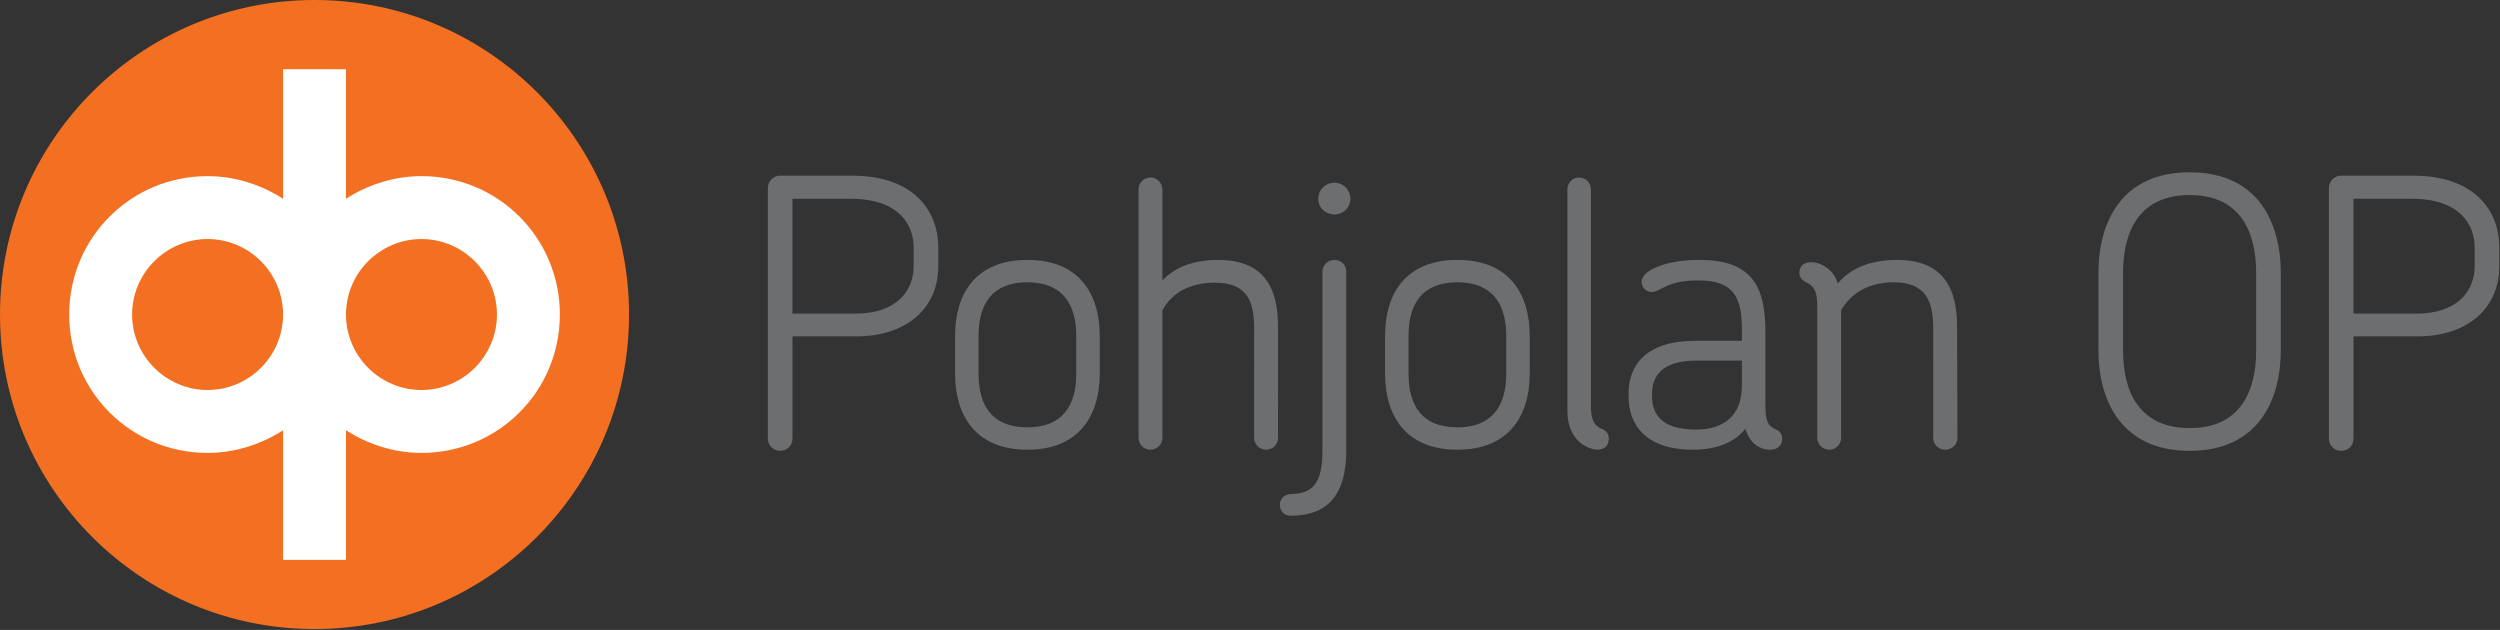 <?xml version="1.0" encoding="UTF-8"?> <svg xmlns="http://www.w3.org/2000/svg" width="2663" height="671" fill="none" viewBox="0 0 2663 671"><rect x="0" y="0" width="2663" height="671" fill="#333333" stroke="none"/><path fill="#F36F21" d="M335.032 0c185.037 0 335.034 149.995 335.034 335.03 0 185.035-149.997 335.031-335.034 335.031C149.996 670.061-.001 520.065-.001 335.03S149.996 0 335.032 0Z"></path><path fill="#fff" d="M221.123 254.624c-44.224 0-80.411 36.186-80.411 80.41s36.187 80.402 80.411 80.402c44.224 0 80.411-36.178 80.411-80.402 0-44.224-36.187-80.41-80.411-80.41Zm227.819 0c-44.224 0-80.403 36.186-80.403 80.41s36.179 80.402 80.403 80.402c44.233 0 80.411-36.178 80.411-80.402 0-44.224-36.178-80.41-80.411-80.41Zm-80.403 341.729h-67.005V458.322c-22.789 14.743-50.931 24.127-80.411 24.127-81.749 0-147.416-65.667-147.416-147.415 0-81.748 65.667-147.415 147.416-147.415 29.48 0 57.622 9.384 80.411 24.119V73.707h67.005v138.031c22.782-14.735 50.923-24.119 80.403-24.119 81.75 0 147.417 65.667 147.417 147.415 0 81.748-65.667 147.415-147.417 147.415-29.48 0-57.621-9.384-80.403-24.127v138.031Z"></path><path fill="#6C6E70" d="M973.24 263.754c0-23.434-14.697-52.029-67.133-52.029h-61.963v122.331h67.133c42.495 0 61.963-23.035 61.963-50.842v-19.46Zm-61.175 94.533h-67.921v108.838c0 7.543-5.56 13.103-13.103 13.103-7.153 0-13.111-5.56-13.111-13.103V200.199c0-7.145 5.958-13.103 13.111-13.103h76.261c67.921 0 92.152 39.325 92.152 76.26v20.256c0 43.698-32.571 74.675-87.389 74.675Zm234.375-.398c0-34.554-15.1-57.191-52.04-57.191-37.34 0-52.03 22.637-52.03 57.191v40.121c0 34.554 14.69 57.199 52.03 57.199 36.94 0 52.04-22.645 52.04-57.199v-40.121Zm-52.04 121.145c-55.21 0-77.06-36.537-77.06-81.024v-40.121c0-44.885 21.85-81.024 77.06-81.024s77.05 36.139 77.05 81.024v40.121c0 44.487-21.84 81.024-77.05 81.024Zm254.22-.002c-6.75 0-12.71-5.559-12.71-12.712V349.548c0-29.392-7.94-48.453-42.1-48.453-27.01 0-46.08 11.51-55.61 29.392V466.32c0 7.153-5.96 12.712-12.71 12.712-7.15 0-12.71-5.559-12.71-12.712V201.791c0-7.153 5.56-12.705 12.71-12.705 6.75 0 12.71 5.552 12.71 12.705v96.914c13.11-13.9 32.57-21.841 59.18-21.841 50.45 0 63.96 31.376 63.96 71.099V466.32c0 7.153-5.57 12.712-12.72 12.712Zm72.71-284.391c9.53 0 17.08 7.551 17.08 17.085 0 9.527-7.55 16.68-17.08 16.68-9.54 0-17.08-7.153-17.08-16.68 0-9.534 7.54-17.085 17.08-17.085Zm-46.47 354.696c-7.55 0-11.52-5.551-11.52-11.517 0-5.959 3.97-11.12 11.52-11.518 22.24-.399 33.76-9.933 33.76-45.674V289.572c0-7.145 5.95-12.713 12.71-12.713 7.54 0 12.71 5.568 12.71 12.713v190.26c0 46.868-19.47 69.505-59.18 69.505Zm229.59-191.448c0-34.554-15.09-57.191-52.04-57.191-37.33 0-52.03 22.637-52.03 57.191v40.121c0 34.554 14.7 57.199 52.03 57.199 36.95 0 52.04-22.645 52.04-57.199v-40.121Zm-52.04 121.145c-55.21 0-77.05-36.537-77.05-81.024v-40.121c0-44.885 21.84-81.024 77.05-81.024 55.22 0 77.06 36.139 77.06 81.024v40.121c0 44.487-21.84 81.024-77.06 81.024Zm148.97-.002c-4.77 0-13.51-3.17-19.07-8.339-9.14-8.34-12.7-20.256-12.7-32.172v-236.73c0-7.153 5.55-12.705 12.31-12.705 7.15 0 12.7 5.552 12.7 12.705v229.975c0 17.484 4.38 22.239 13.12 25.824 4.36 1.983 5.95 5.56 5.95 9.932 0 7.544-5.17 11.51-12.31 11.51Zm154.12-94.931h-48.46c-37.73 0-47.26 17.476-47.26 35.35v2.78c0 18.272 9.53 35.358 46.47 35.358 30.98 0 49.25-15.493 49.25-47.266v-26.222Zm29.79 94.931c-6.36 0-11.92-2.382-16.68-6.357-4.37-3.966-7.55-9.924-9.54-15.883-14.3 18.273-38.13 22.24-55.6 22.24-50.05 0-68.72-26.214-68.72-56.801v-3.17c0-30.986 19.86-56.013 70.7-56.013h50.05v-11.119c0-35.741-8.74-53.225-46.47-53.225-14.3 0-23.84 1.992-31.78 5.17-9.13 3.967-13.11 7.145-17.87 7.145-5.96 0-10.73-4.764-10.73-10.722 0-6.754 6.75-11.916 17.08-16.289 13.11-5.161 29-7.145 44.48-7.145 56.02 0 70.31 28.198 70.31 76.659v78.243c0 17.086 2.78 22.24 11.52 25.824 4.37 1.983 6.36 5.56 6.36 9.933 0 7.543-5.57 11.51-13.11 11.51Zm186.69 0c-7.15 0-12.71-5.56-12.71-12.713V349.547c0-29.392-8.34-48.851-42.11-48.851-27 0-45.67 11.908-56 29.79v135.833c0 7.153-5.56 12.713-12.72 12.713-6.74 0-12.7-5.56-12.7-12.713V326.113c0-17.078-3.98-21.841-12.71-25.816-3.97-2.381-6.36-5.559-6.36-9.534 0-7.942 5.56-11.518 12.71-11.518 5.16 0 13.51 2.78 19.06 7.941 4.78 4.373 7.56 9.535 9.15 14.696 13.5-15.882 34.15-25.019 63.15-25.019 50.05 0 63.95 31.376 63.95 71.099l.4 118.357c0 7.153-5.97 12.713-13.11 12.713Zm331.3-188.267c0-45.283-17.88-83.015-70.7-83.015-53.24 0-71.11 37.732-71.11 83.015v82.218c0 45.283 17.87 83.015 71.11 83.015 52.82 0 70.7-37.732 70.7-83.015v-82.218Zm-70.7 189.464c-73.1 0-97.33-53.623-97.33-107.246v-82.218c0-53.623 24.23-107.245 97.33-107.245 72.68 0 96.91 53.622 96.91 107.245v82.218c0 53.623-24.23 107.246-96.91 107.246Zm303.47-216.475c0-23.434-14.71-52.029-67.14-52.029h-61.96v122.331h67.13c42.51 0 61.97-23.035 61.97-50.842v-19.46Zm-61.18 94.533h-67.92v108.838c0 7.543-5.55 13.103-13.11 13.103-7.15 0-13.1-5.56-13.1-13.103V200.199c0-7.145 5.95-13.103 13.1-13.103h76.27c67.92 0 92.15 39.325 92.15 76.26v20.256c0 43.698-32.57 74.675-87.39 74.675Z"></path></svg> 